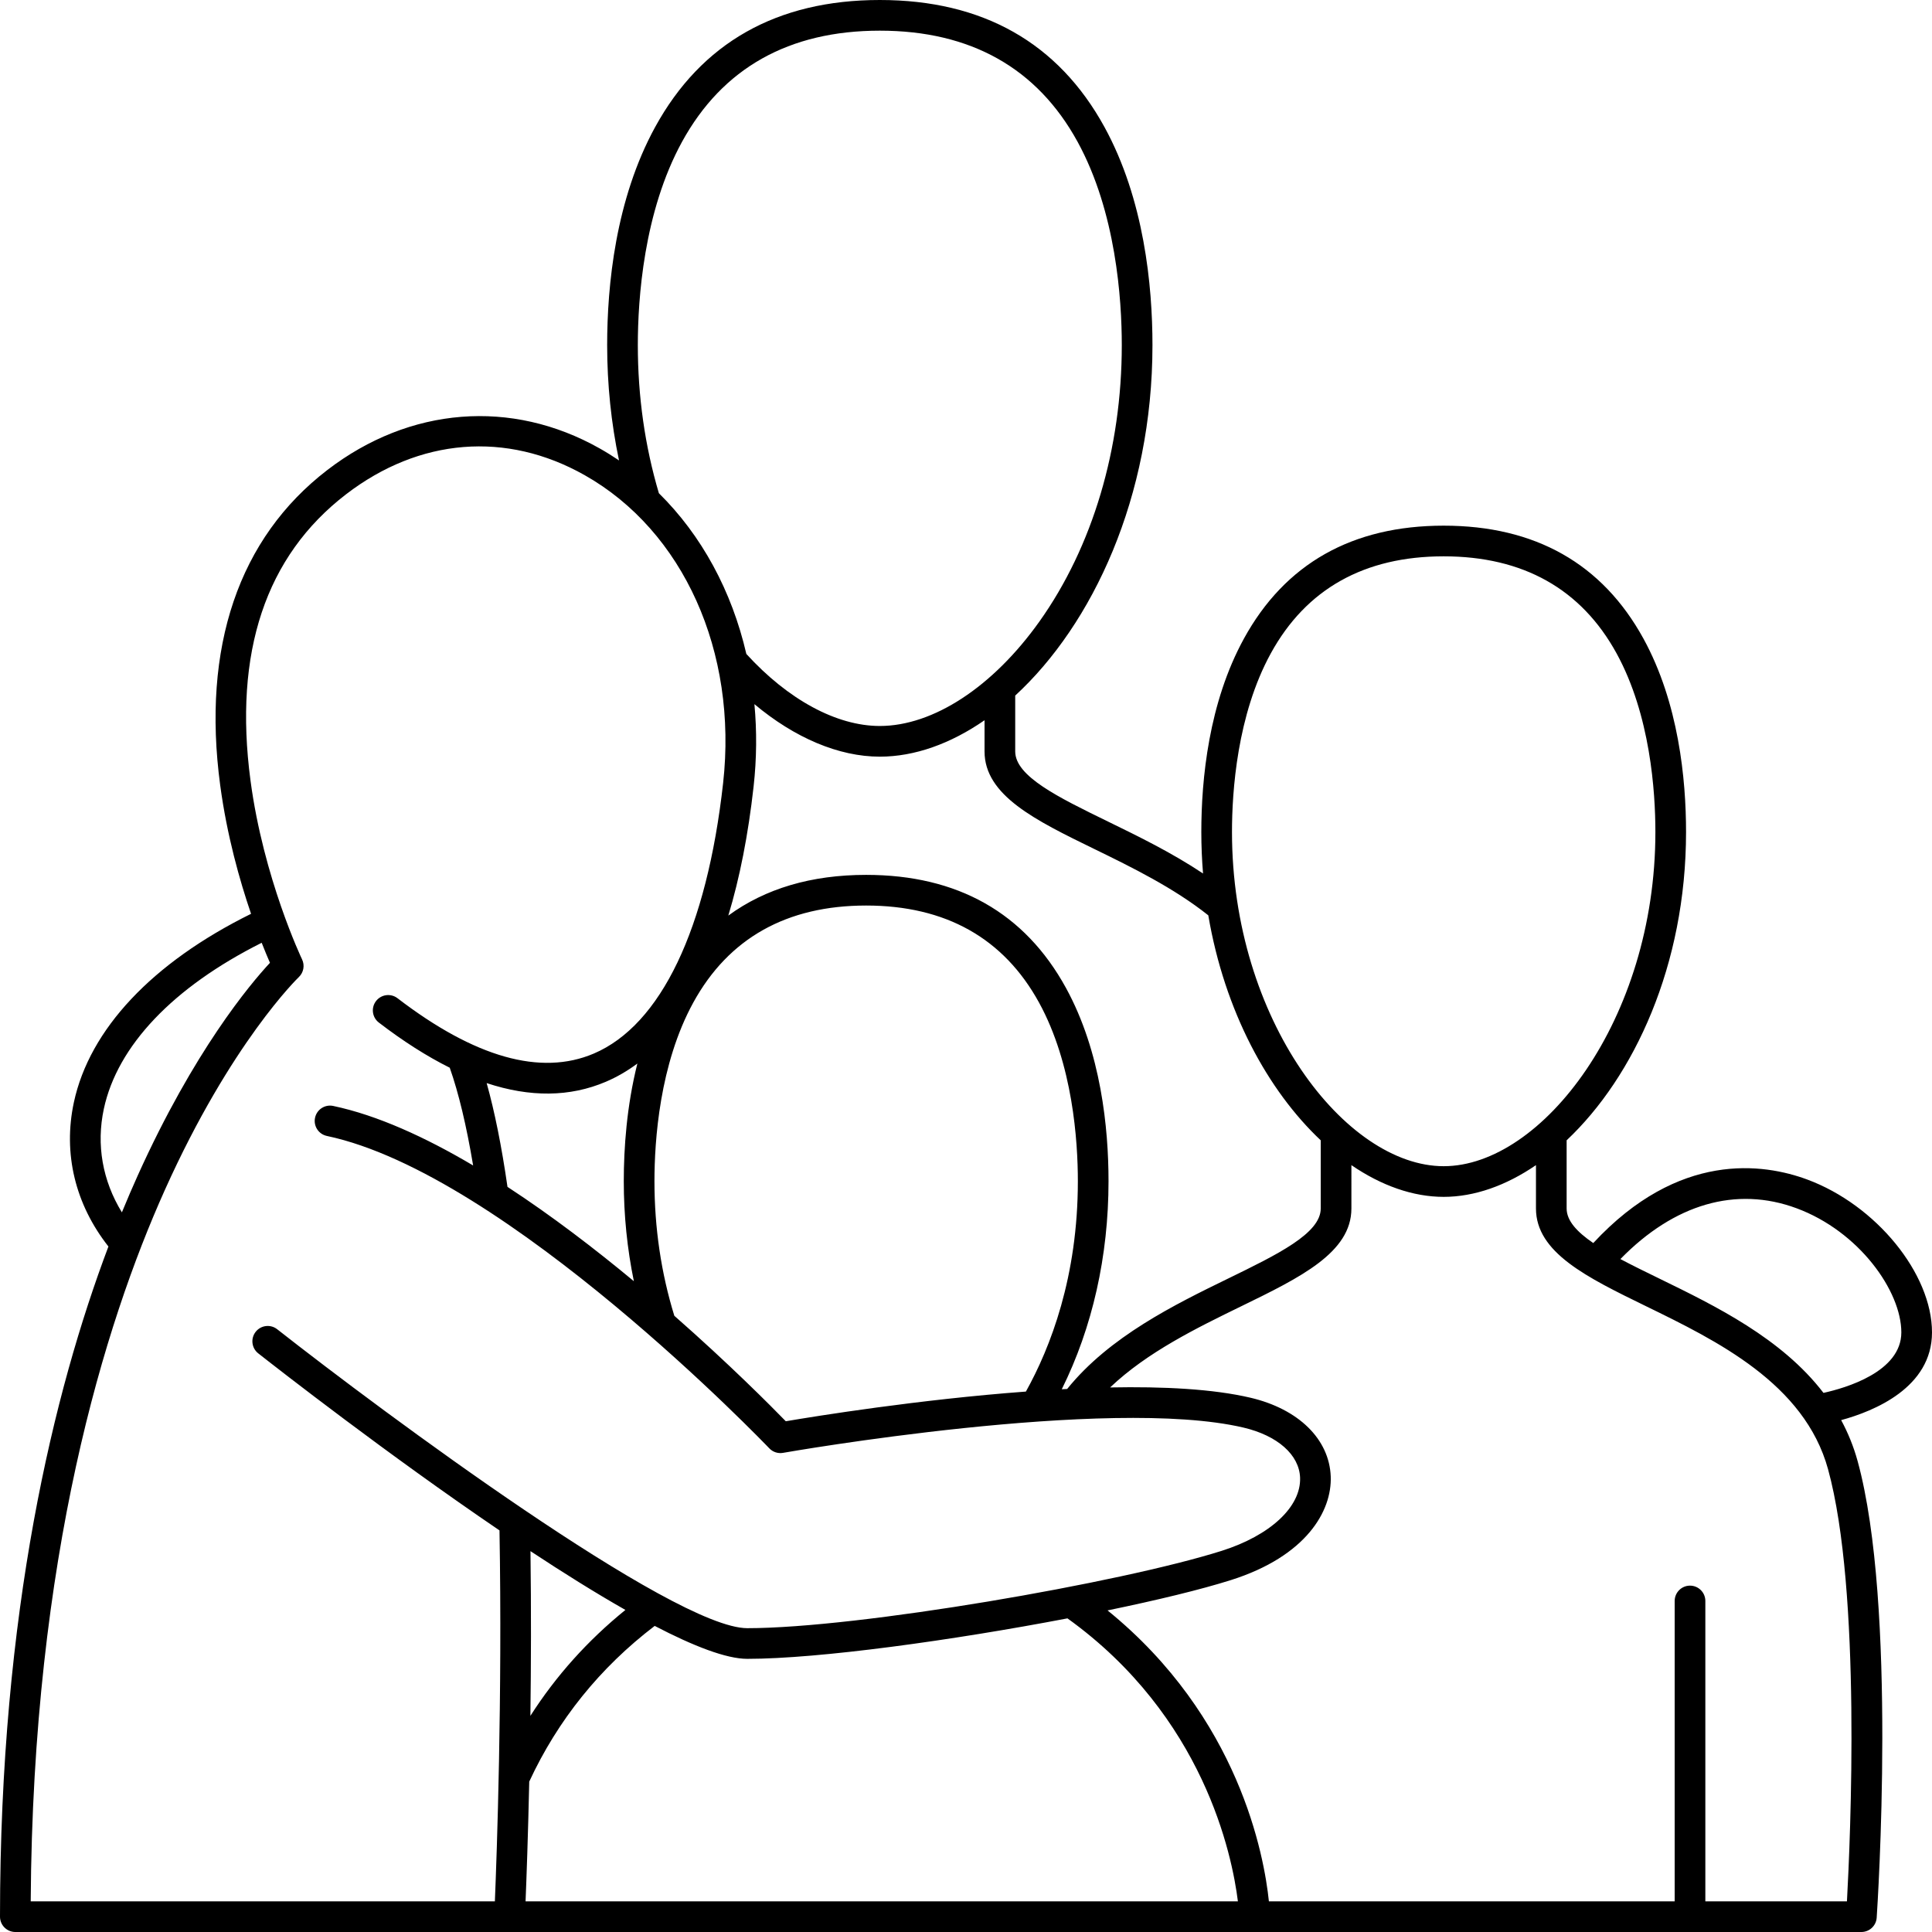 <?xml version="1.0" encoding="UTF-8"?><svg xmlns="http://www.w3.org/2000/svg" xmlns:xlink="http://www.w3.org/1999/xlink" height="504.0" preserveAspectRatio="xMidYMid meet" version="1.0" viewBox="0.0 0.0 504.0 504.0" width="504.0" zoomAndPan="magnify"><g id="change1_1"><path d="M504,347.581c0-15.34-14.604-33.231-32.556-39.883c-11.408-4.227-33.508-7.47-55.808,16.575 c-4.262-2.907-6.95-5.838-6.95-9.015v-17.784c17.576-16.555,31.152-45.693,31.152-80.436c0-13.765-1.928-33.689-11.112-50.439 c-10.723-19.555-28.256-29.47-52.113-29.47s-41.391,9.915-52.114,29.47c-9.185,16.75-11.112,36.675-11.112,50.439 c0,3.678,0.157,7.29,0.45,10.834c-8.104-5.412-16.855-9.682-24.805-13.559c-12.983-6.331-24.195-11.797-24.195-18.291v-14.565 c20.14-18.541,35.805-51.739,35.805-91.421c0-15.539-2.174-38.026-12.529-56.911C276.06,11.145,256.345,0,229.515,0 s-46.545,11.145-58.597,33.125c-10.355,18.885-12.529,41.373-12.529,56.911c0,10.284,1.053,20.35,3.095,30.076 c-1.639-1.112-3.325-2.161-5.06-3.14c-22.992-12.97-49.544-10.865-71.021,5.63c-23.125,17.76-32.793,46.205-27.959,82.259 c1.752,13.065,5.067,24.815,8.05,33.525c-25.763,12.734-42.13,30.108-46.227,49.192c-2.86,13.326,0.346,26.585,9.018,37.598 C14.027,362.949,0,420.352,0,500c0,2.209,1.791,4,4,4h481.581c2.104,0,3.85-1.631,3.991-3.731 c0.223-3.312,5.346-81.527-4.973-119.103c-1.061-3.864-2.523-7.413-4.296-10.699C488.909,368.124,504,361.968,504,347.581z M331.514,170.445c9.212-16.799,24.386-25.316,45.1-25.316s35.887,8.518,45.099,25.316c8.812,16.07,10.127,36.09,10.127,46.593 c0,49.102-29.687,87.187-55.226,87.187s-55.227-38.085-55.227-87.187C321.387,206.535,322.702,186.515,331.514,170.445z M285.524,221.504c9.715,4.737,20.654,10.101,29.683,17.278c4.259,25.046,15.567,45.727,29.332,58.692v17.785 c0,6.493-11.212,11.96-24.194,18.291c-13.839,6.748-30.922,15.104-41.956,28.793c-0.469,0.024-0.937,0.048-1.406,0.074 c7.995-16.115,12.196-34.722,12.196-54.28c0-13.765-1.928-33.689-11.113-50.439c-10.723-19.555-28.256-29.47-52.113-29.47 c-14.292,0-26.311,3.562-35.959,10.619c2.97-9.789,5.185-21.029,6.596-33.659c0.817-7.313,0.864-14.515,0.213-21.496 c10.494,8.794,22.003,13.698,32.713,13.698c9.091,0,18.472-3.372,27.321-9.5v8.135C256.836,207.515,270.131,213.998,285.524,221.504 z M267.627,363.018c-28.035,2.085-54.894,6.43-62.638,7.744c-3.897-4.005-14.701-14.882-29.078-27.513 c-3.43-11.112-5.185-22.914-5.185-35.114c0-10.503,1.315-30.523,10.127-46.593c9.211-16.799,24.385-25.316,45.099-25.316 s35.888,8.518,45.099,25.316c8.813,16.07,10.128,36.09,10.128,46.593C281.179,333.076,274.043,351.493,267.627,363.018z M177.933,36.971C188.473,17.747,205.828,8,229.515,8s41.042,9.747,51.582,28.971c10.044,18.317,11.544,41.109,11.544,53.065 c0,27-7.618,52.587-21.452,72.047c-12.154,17.097-27.733,27.304-41.674,27.304c-11.274,0-23.922-6.846-34.816-18.792 c-3.781-16.379-11.651-30.933-22.817-41.931c-3.636-12.259-5.493-25.245-5.493-38.629C166.389,78.08,167.889,55.288,177.933,36.971z M27.089,289.257c3.534-16.465,18.1-31.741,41.176-43.315c0.847,2.158,1.591,3.926,2.159,5.226 c-5.252,5.653-19.832,23.016-34.473,55.44c-1.367,3.027-2.756,6.257-4.153,9.657C26.746,308.029,25.073,298.647,27.089,289.257z M129.098,496H8.012c0.541-90.058,19.254-150.532,34.989-185.565c17.275-38.461,34.771-55.367,34.941-55.529 c1.264-1.195,1.609-3.072,0.855-4.641c-0.101-0.208-10.066-21.152-13.451-46.659c-4.436-33.43,3.951-58.549,24.929-74.659 c19.132-14.694,41.811-16.518,62.219-5.007c25.785,14.544,39.973,46.086,36.144,80.358c-4.249,38.036-16.232,63.09-33.742,70.548 c-13.808,5.881-31.032,1.024-51.195-14.438c-1.753-1.345-4.264-1.013-5.608,0.74c-1.345,1.753-1.014,4.264,0.739,5.608 c6.383,4.895,12.551,8.821,18.491,11.778c2.325,6.592,4.369,15.14,6.104,25.502c-12.459-7.374-24.98-13.096-36.503-15.529 c-2.164-0.46-4.283,0.926-4.74,3.087c-0.456,2.161,0.926,4.284,3.088,4.74c46.802,9.882,114.732,80.774,115.413,81.489 c0.924,0.971,2.265,1.415,3.596,1.181c0.845-0.149,84.876-14.868,120.104-6.591c8.884,2.087,14.543,7.091,14.769,13.058 c0.286,7.581-7.752,15.08-20.479,19.105c-26.339,8.331-94.779,20.167-123.737,20.167c-19.186,0-95.022-56.293-122.625-77.983 c-1.74-1.366-4.251-1.063-5.617,0.673c-1.364,1.737-1.063,4.252,0.674,5.617c5.491,4.315,33.76,26.368,62.934,46.184 C131.059,443.023,129.605,483.66,129.098,496z M165.355,334.226c-10.133-8.415-21.412-17.062-32.969-24.608 c-1.523-10.558-3.342-19.618-5.432-27.073c11.322,3.752,21.713,3.647,31.075-0.339c2.894-1.233,5.64-2.832,8.243-4.764 c-2.796,11.117-3.547,22.105-3.547,30.694C162.727,317.057,163.621,325.785,165.355,334.226z M138.384,404.647 c8.534,5.63,16.971,10.907,24.765,15.336c-9.826,7.955-18.115,17.199-24.785,27.628 C138.535,434.507,138.586,419.834,138.384,404.647z M137.104,496c0.231-5.686,0.641-16.808,0.959-31.234 c7.457-16.081,18.458-29.73,32.725-40.615c10.136,5.276,18.678,8.591,24.147,8.591c18.741,0,53.654-4.848,83.534-10.559 c35.573,25.593,42.961,61.749,44.46,73.818H137.104z M481.812,496h-36.94v-78.355c0-2.209-1.791-4-4-4s-4,1.791-4,4V496H331.017 c-1.227-11.872-7.742-48.02-42.092-75.894c12.979-2.681,24.378-5.442,32.16-7.904c19.732-6.241,26.401-18.058,26.062-27.035 c-0.367-9.724-8.388-17.596-20.933-20.543c-9.746-2.29-22.73-2.953-36.617-2.682c9.688-9.219,22.604-15.521,34.255-21.202 c15.394-7.506,28.688-13.988,28.688-25.481V303.95c7.804,5.341,16.066,8.275,24.074,8.275c8.008,0,16.27-2.934,24.073-8.275v11.308 c0,11.493,13.295,17.975,28.688,25.481c18.429,8.986,41.365,20.17,47.51,42.545C485.603,415.03,482.706,479.799,481.812,496z M475.689,363.361c-10.927-14.256-28.18-22.68-42.808-29.813c-3.592-1.752-7.048-3.437-10.169-5.097 c14.03-14.375,30.198-19.091,45.953-13.253C485.016,321.258,496,336.834,496,347.581C496,357.879,481.453,362.095,475.689,363.361z"/></g></svg>